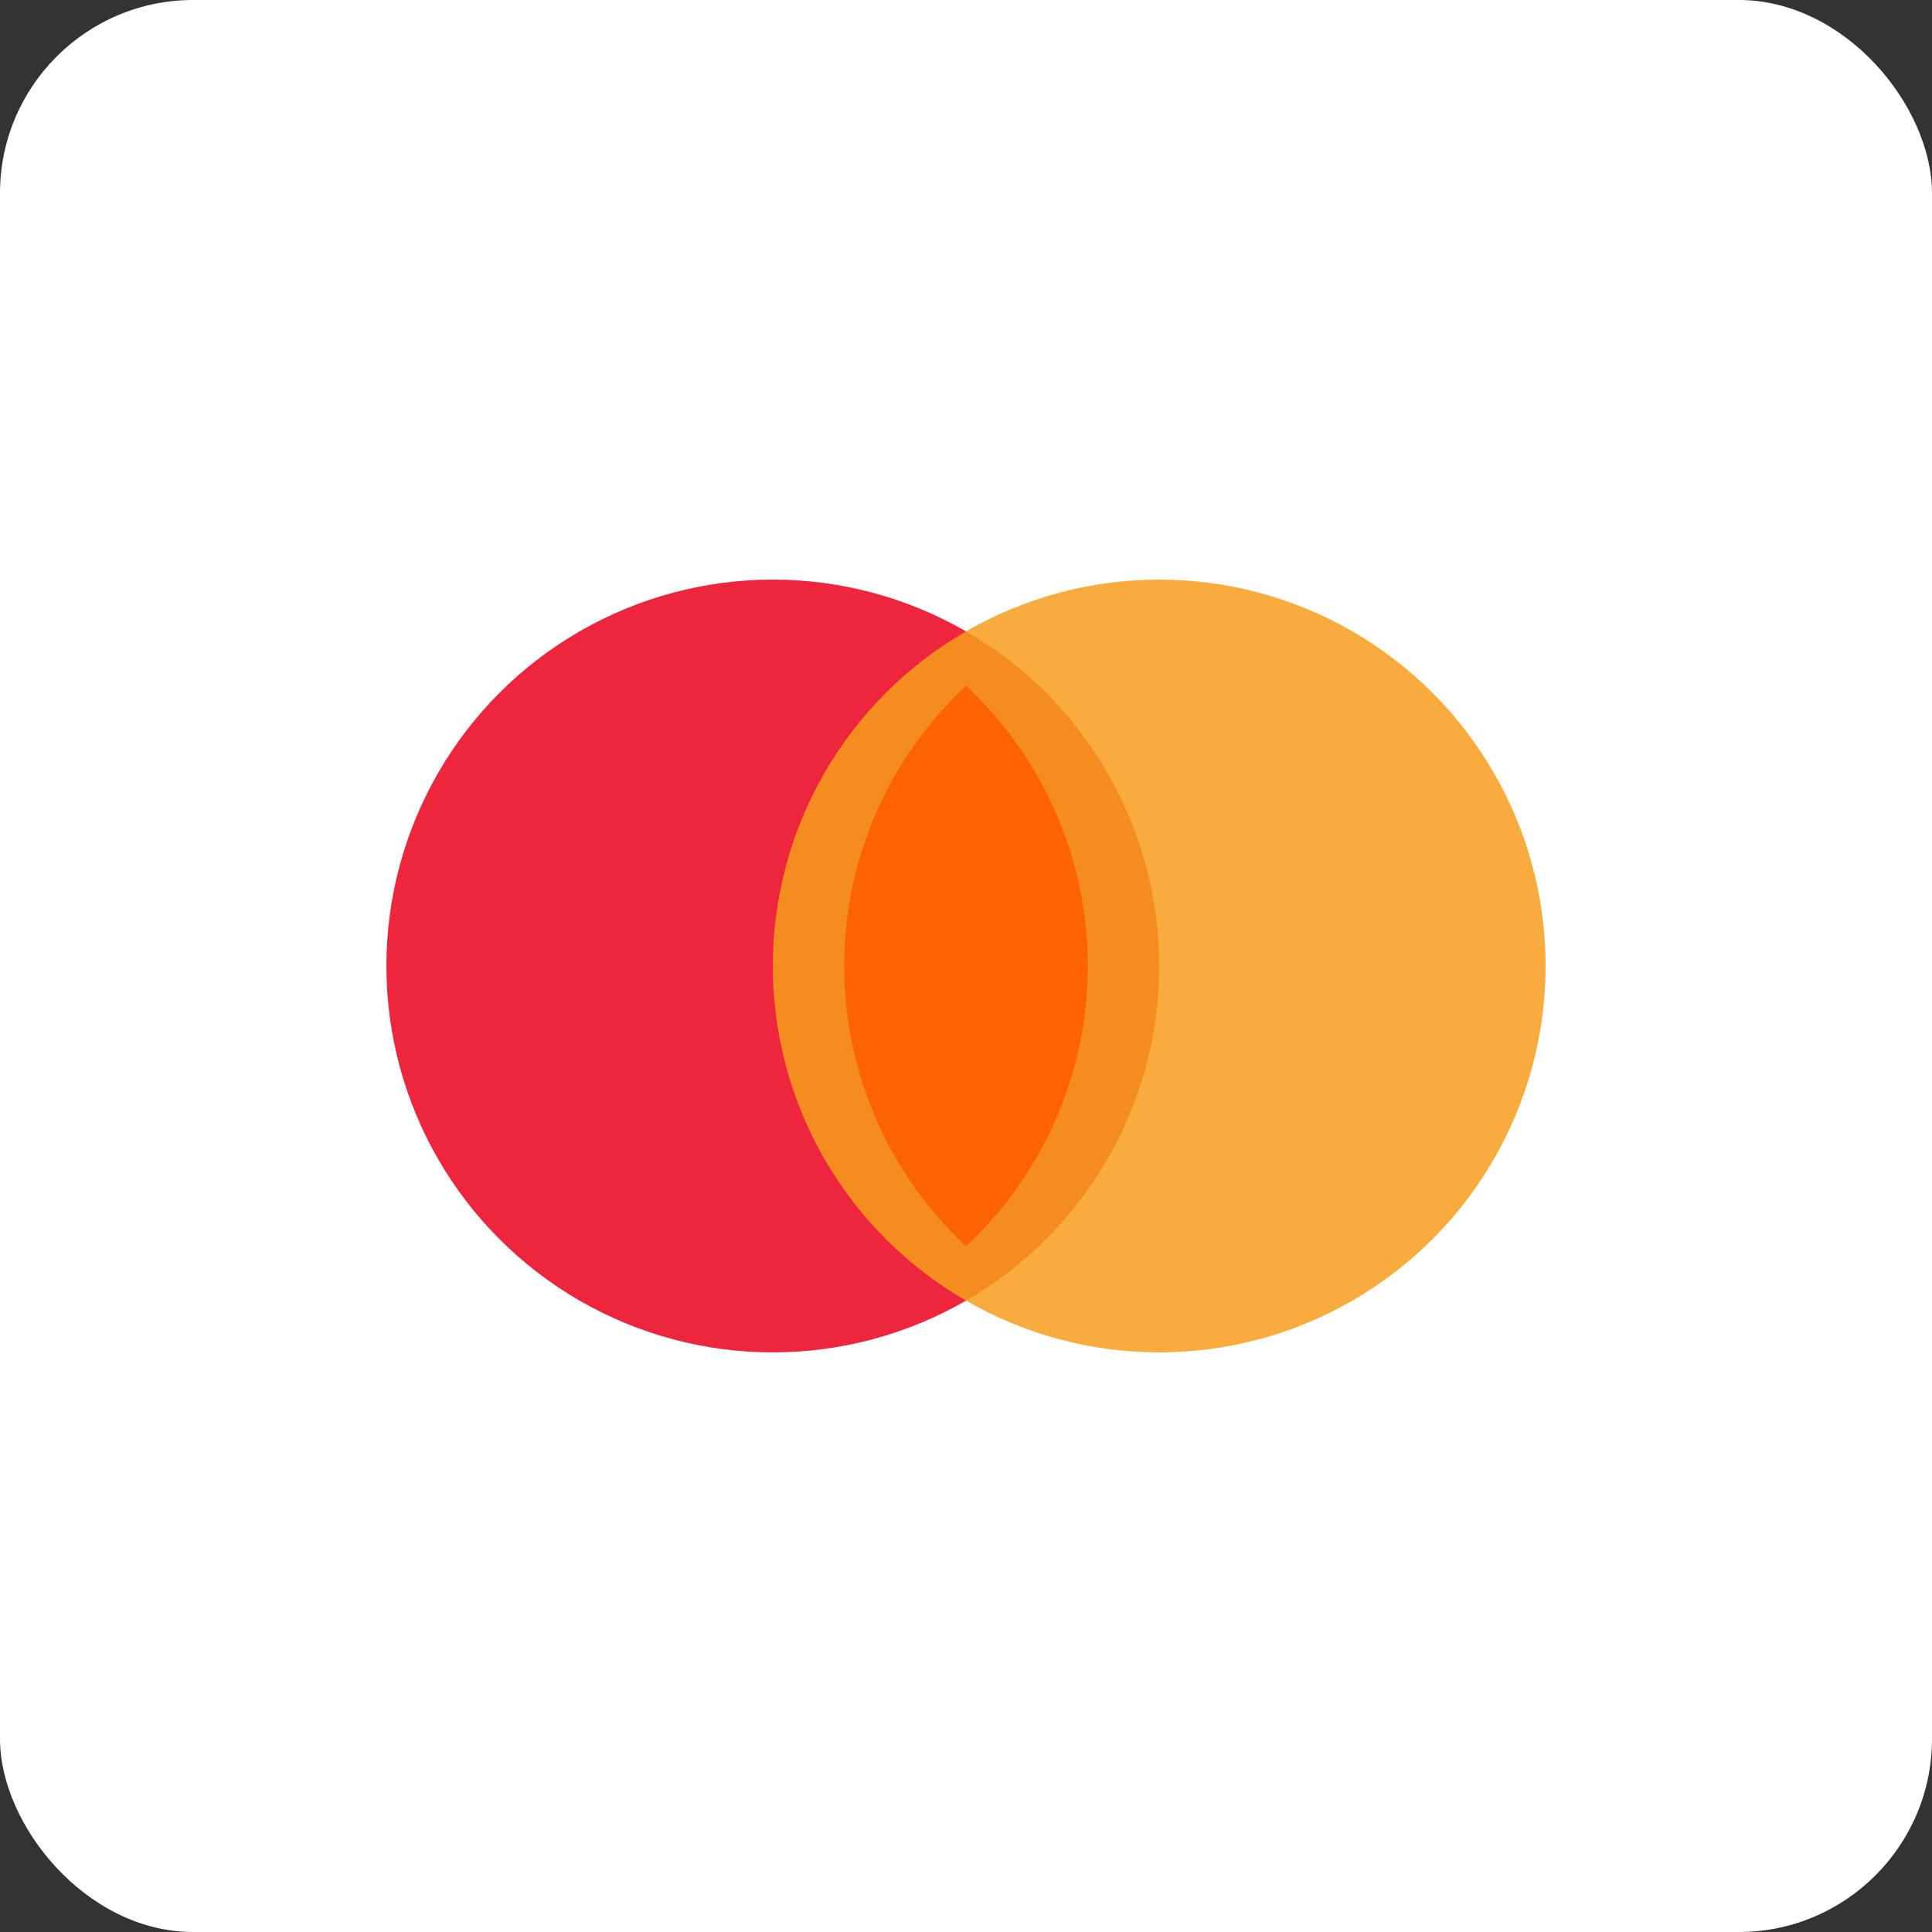 <svg xmlns="http://www.w3.org/2000/svg" width="40" height="40" viewBox="0 0 40 40">
  <rect x="0" y="0" width="40" height="40" fill="#333333" stroke="none"/>
  <rect width="40" height="40" rx="4" fill="#ffffff"/>
  <circle cx="16" cy="20" r="8" fill="#eb001b" opacity="0.85"/>
  <circle cx="24" cy="20" r="8" fill="#f79e1b" opacity="0.85"/>
  <path d="M20,14.2a7.93,7.93,0,0,0,0,11.6,7.93,7.93,0,0,0,0-11.6Z" fill="#ff5f00" opacity="0.9"/>
</svg> 